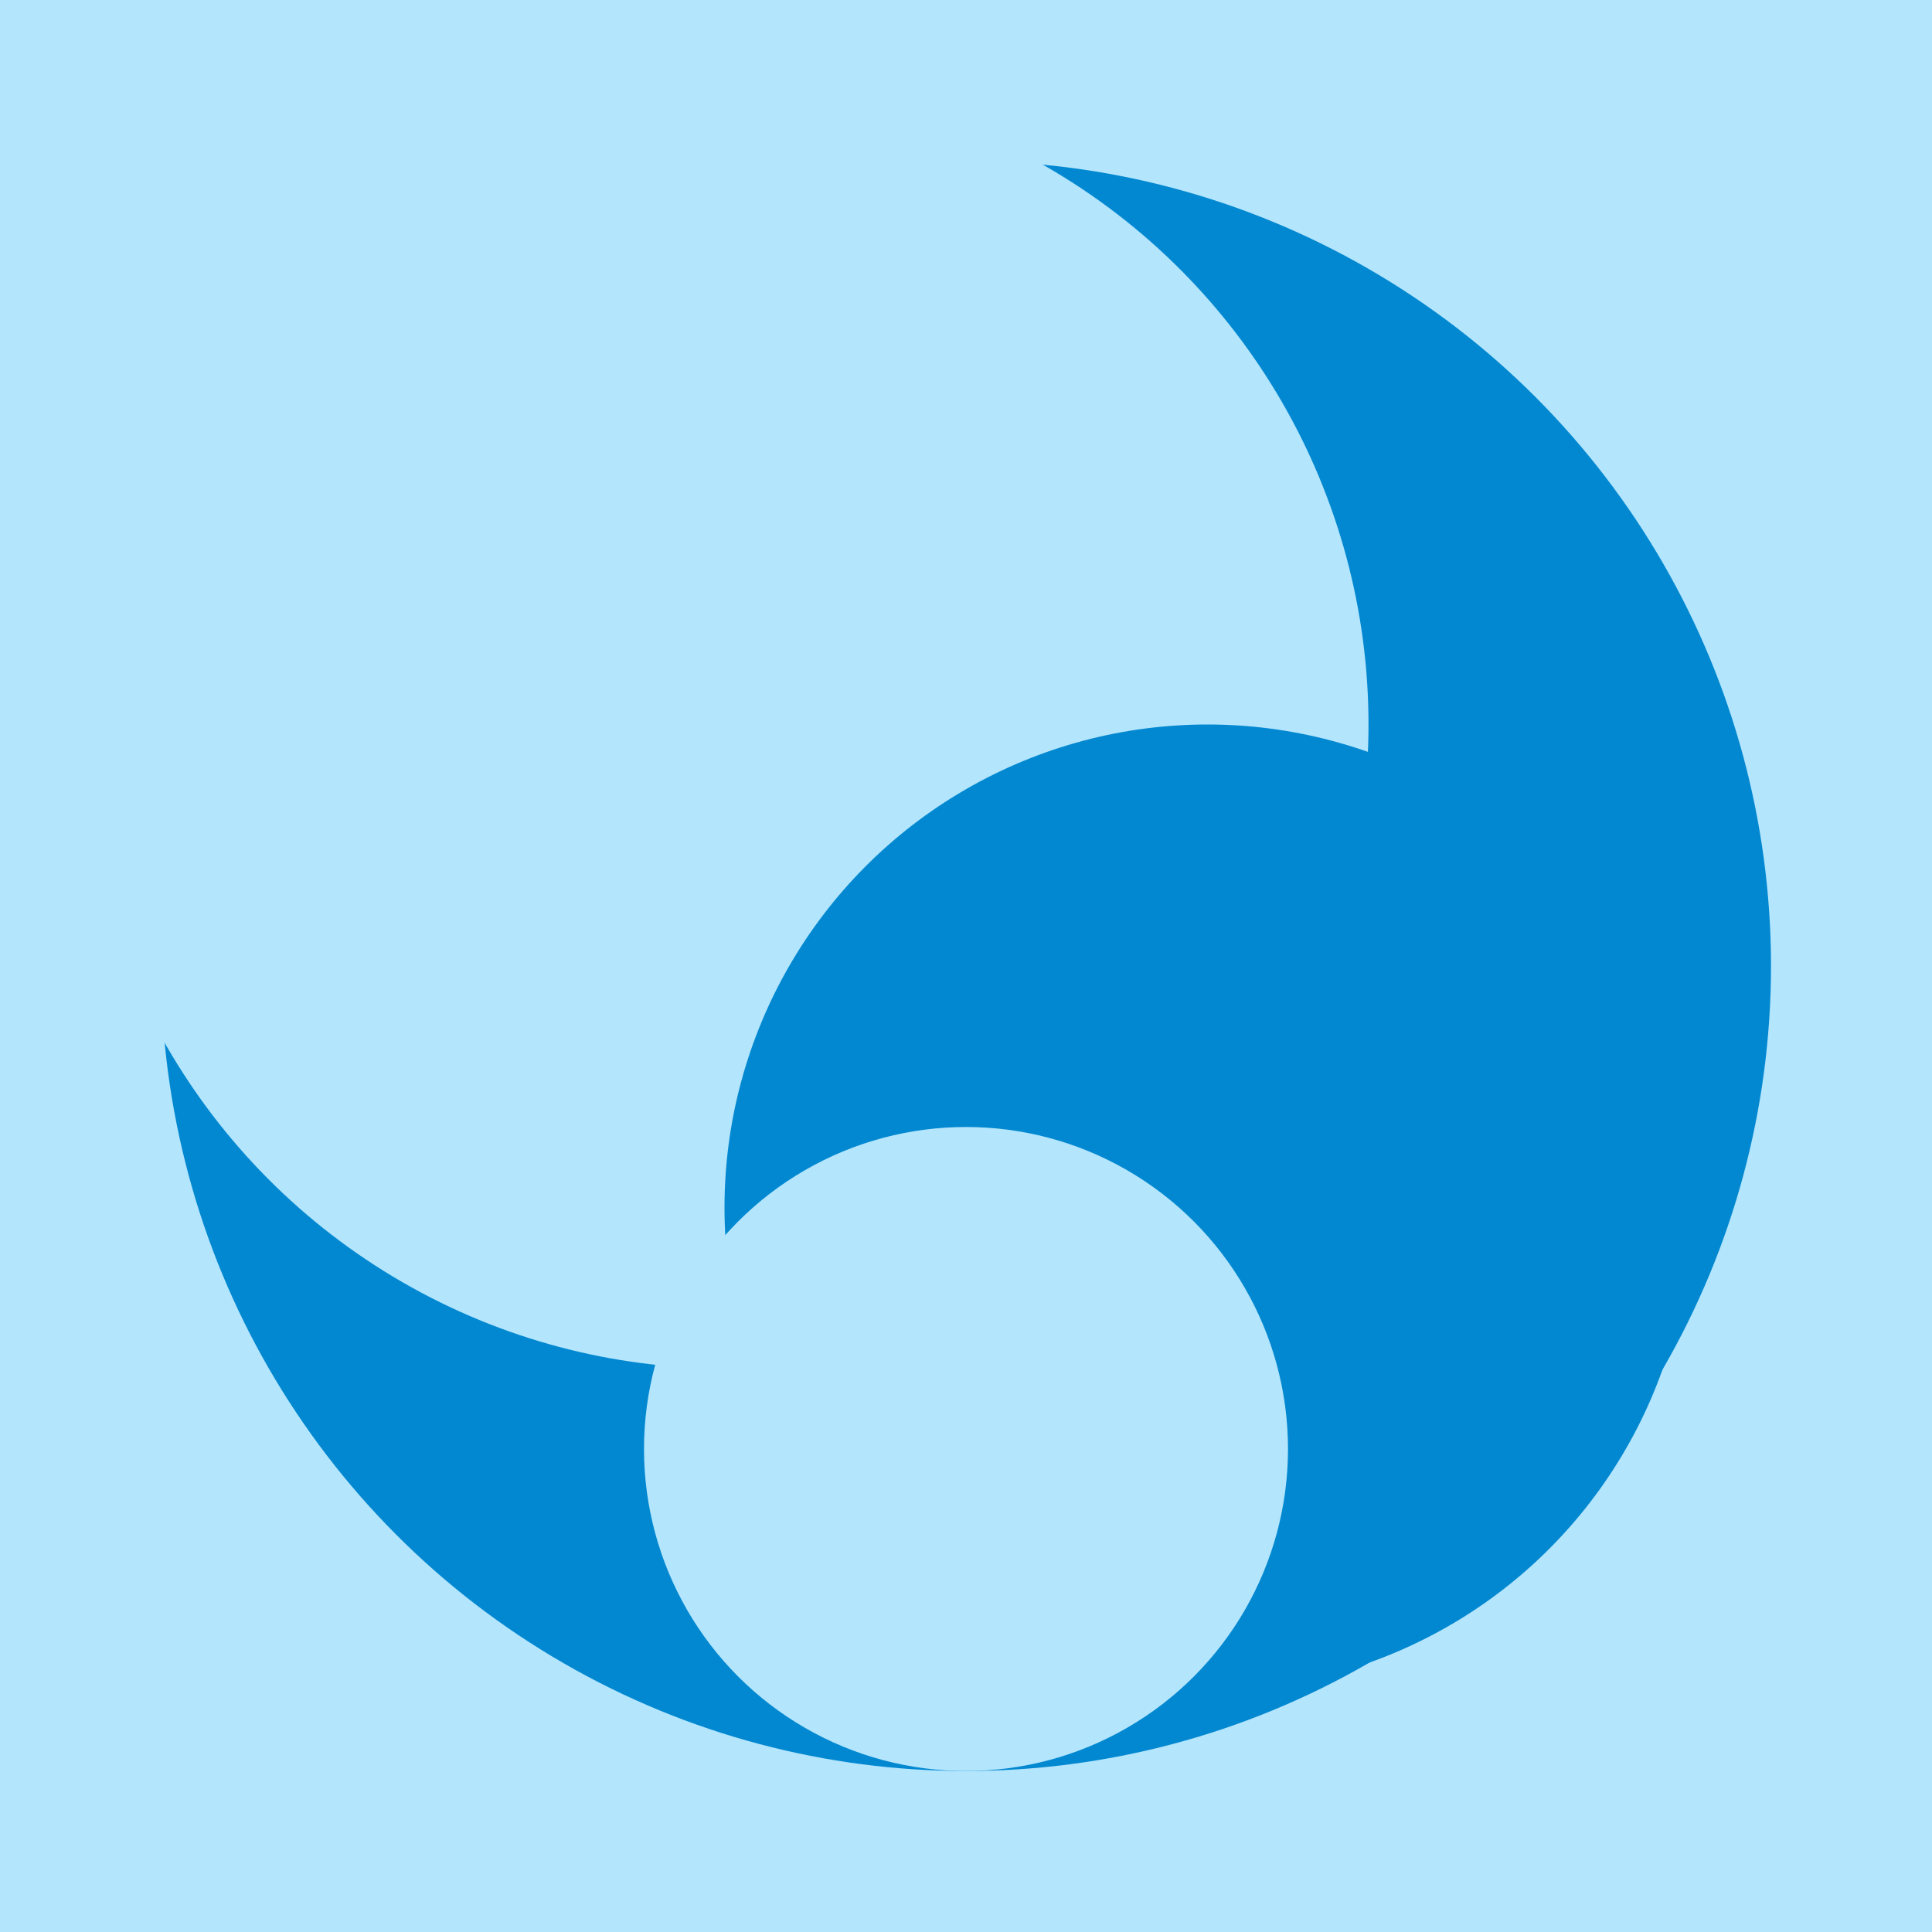 <svg xmlns="http://www.w3.org/2000/svg" viewBox="0 0 120 120" xmlns:xlink="http://www.w3.org/1999/xlink">
  <rect width="100%" height="100%" fill="#b3e5fc" />
  <circle cx="60" cy="60" r="50" fill="#0288d1" />
  <circle cx="45" cy="45" r="40" fill="#b3e5fc" />
  <circle cx="75" cy="75" r="30" fill="#0288d1" />
  <circle cx="60" cy="90" r="20" fill="#b3e5fc" />
</svg>